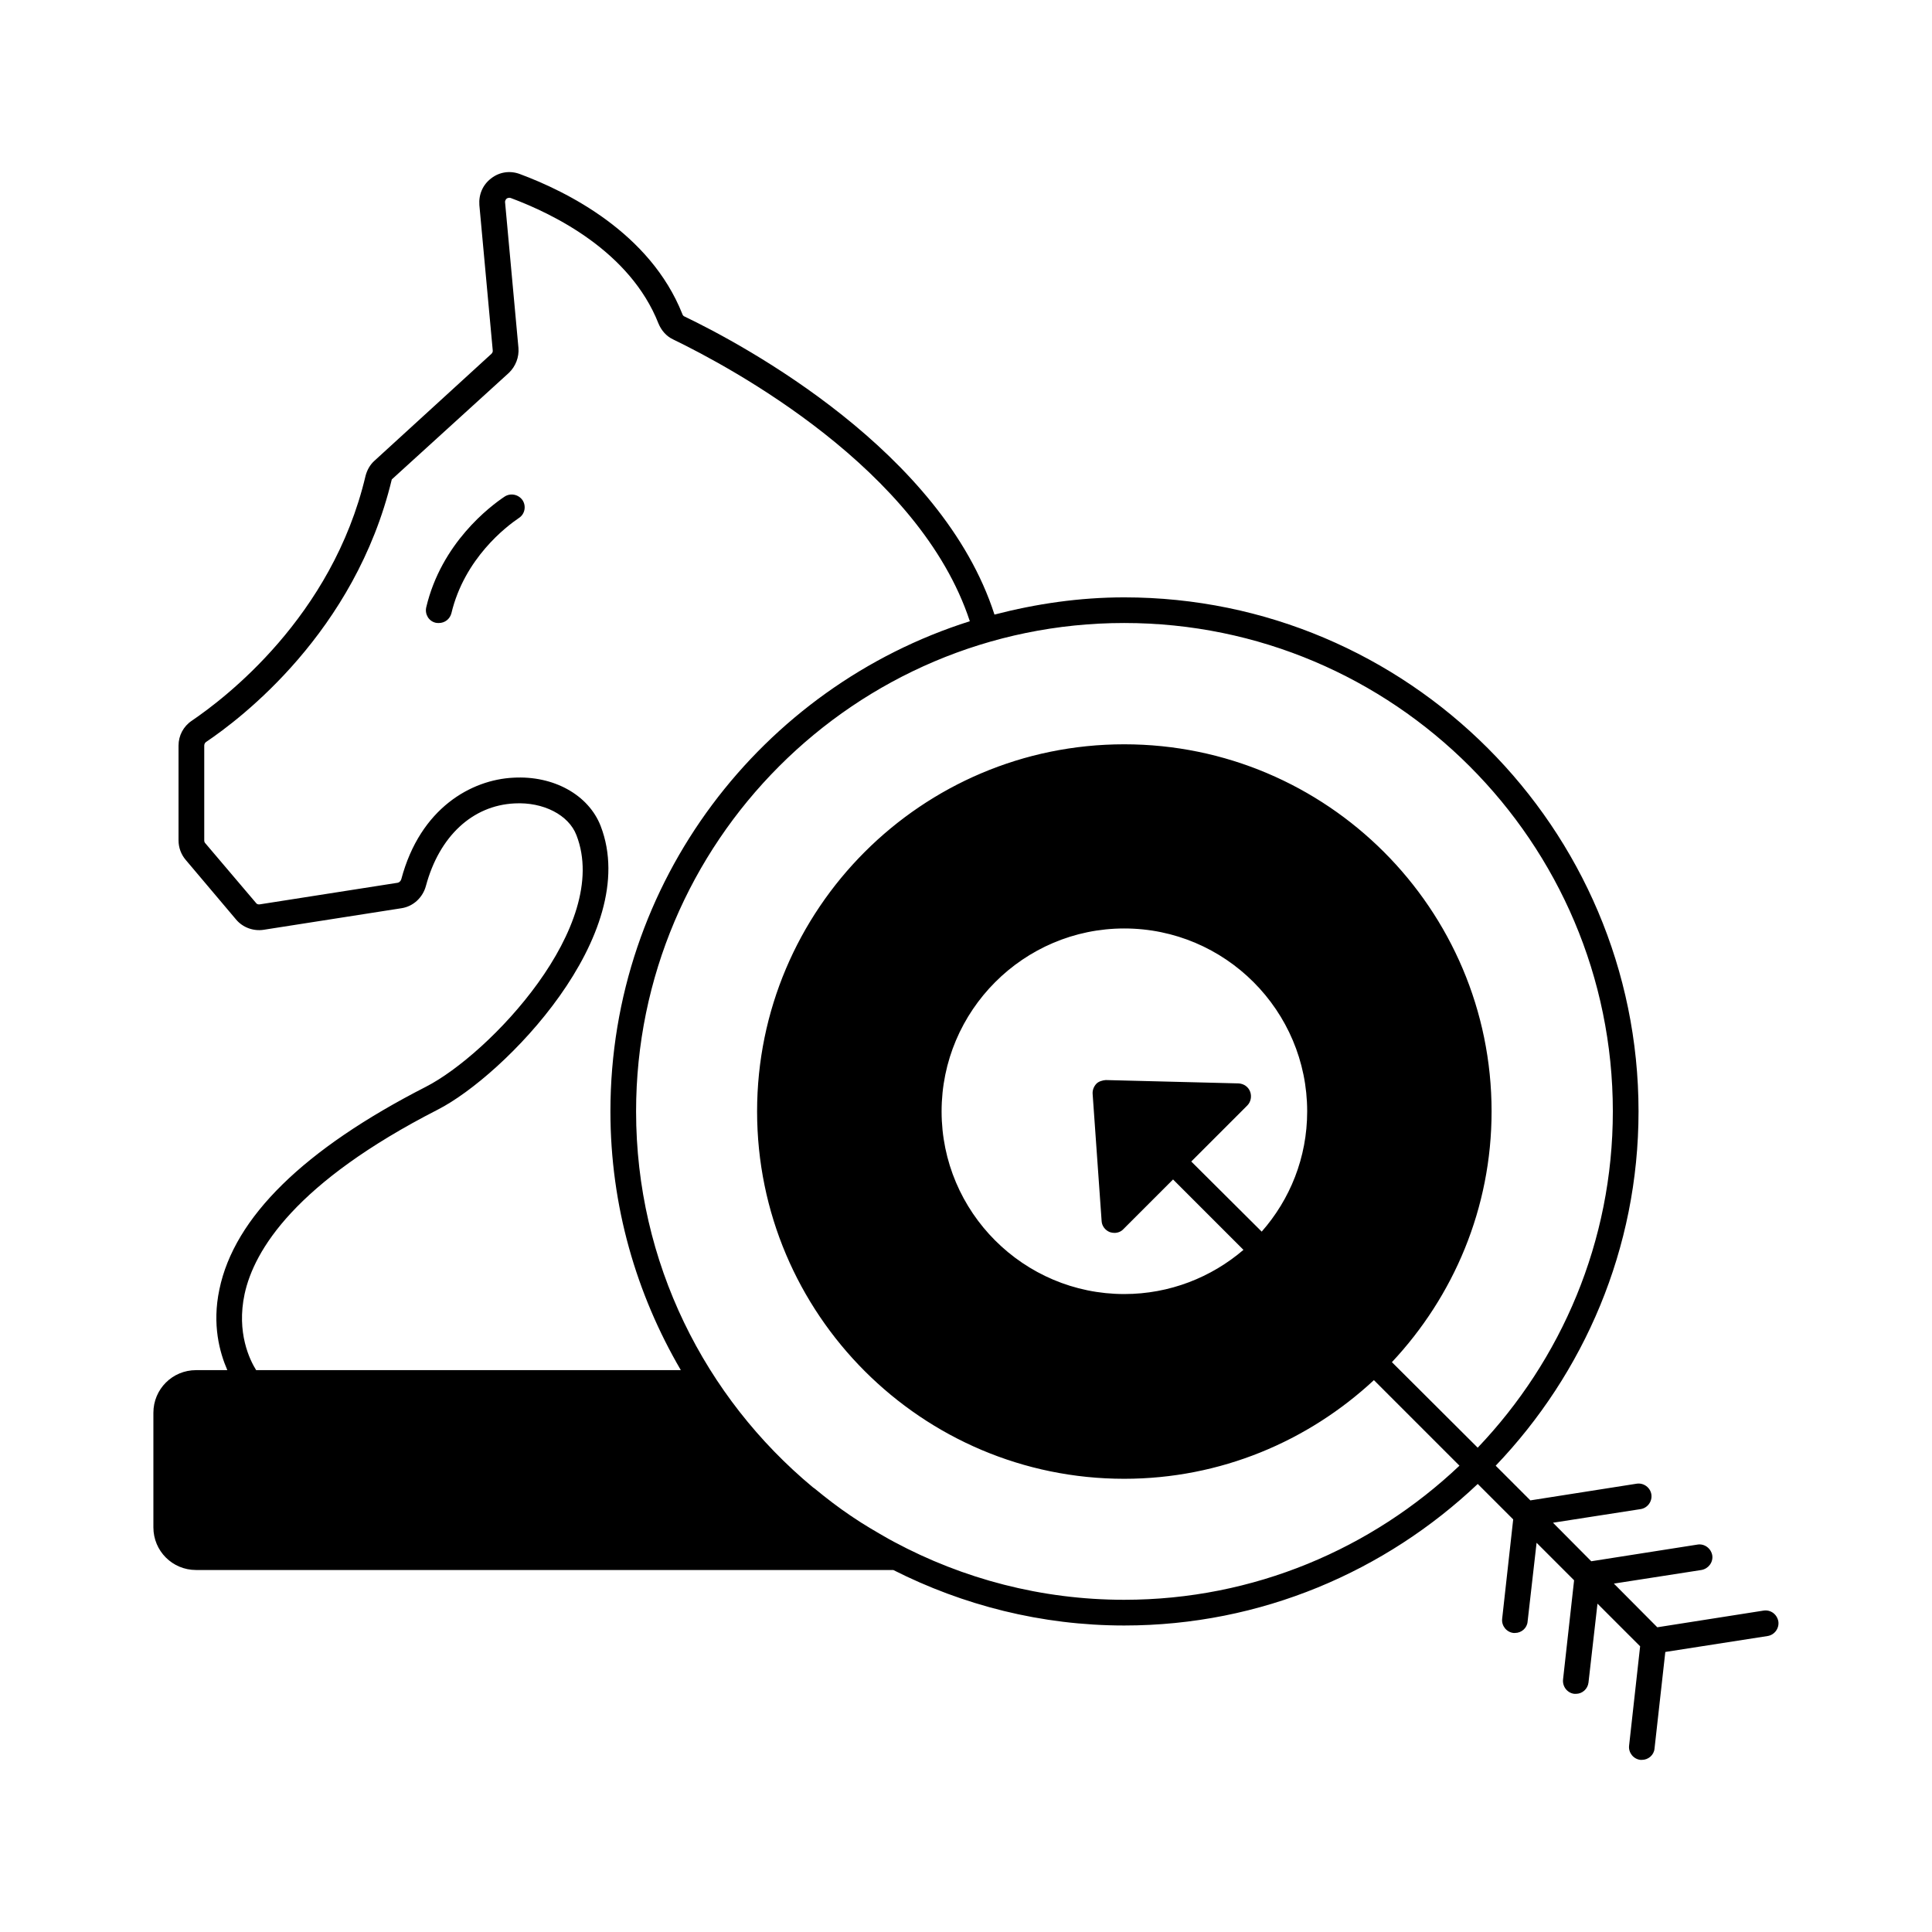<?xml version="1.0" encoding="UTF-8"?>
<!-- Uploaded to: SVG Repo, www.svgrepo.com, Generator: SVG Repo Mixer Tools -->
<svg fill="#000000" width="800px" height="800px" version="1.1" viewBox="144 144 512 512" xmlns="http://www.w3.org/2000/svg">
 <g>
  <path d="m277.72 275.61c-3.879 2.586-16.75 12.324-20.766 29.344-0.41 1.84 0.68 3.676 2.519 4.086 0.273 0.066 0.543 0.066 0.816 0.066 1.566 0 2.926-1.02 3.336-2.586 3.473-14.57 14.57-23.012 17.906-25.258 1.566-1.02 1.973-3.133 0.953-4.699-1.09-1.566-3.199-1.977-4.766-0.953z"/>
  <path d="m611.39 570.82-28.188 4.426-11.508-11.574 23.215-3.609c1.84-0.34 3.133-2.043 2.859-3.879-0.34-1.906-2.109-3.133-3.879-2.859l-28.188 4.426-10.145-10.211 23.215-3.609c1.84-0.273 3.133-2.043 2.859-3.879-0.273-1.84-2.043-3.133-3.879-2.859l-28.188 4.426-9.191-9.191c23.352-24.441 37.855-57.461 37.855-93.887 0-75.094-61.137-136.23-136.3-136.23-11.848 0-23.352 1.703-34.383 4.562-13.891-43.164-66.176-71.352-82.242-79.043-0.273-0.137-0.41-0.41-0.477-0.613-8.578-21.582-30.637-32.477-43.098-37.105-2.586-0.953-5.379-0.543-7.559 1.156-2.246 1.703-3.336 4.289-3.133 7.082l3.539 38.465c0.066 0.34-0.066 0.68-0.34 0.953l-30.977 28.32c-1.156 1.02-1.973 2.449-2.383 4.016-8.852 37.512-37.512 59.094-46.023 64.883-2.246 1.496-3.539 3.949-3.539 6.606v25.121c0 1.906 0.68 3.746 1.906 5.176l13.344 15.797c1.77 2.109 4.562 3.133 7.285 2.723l36.559-5.719c3.133-0.477 5.652-2.859 6.469-5.922 3.539-13.141 12.324-21.309 23.488-21.855 7.625-0.41 14.367 3.062 16.406 8.441 9.328 24.031-23.148 58.074-39.895 66.652-32.34 16.543-50.789 34.586-54.738 53.719-1.973 9.328 0.066 16.68 2.109 21.379h-8.297c-6.262 0-11.301 5.039-11.301 11.301v30.363c0 6.262 5.039 11.301 11.301 11.301h184.78c18.449 9.328 39.215 14.707 61.207 14.707 36.289 0 69.238-14.367 93.68-37.512l9.395 9.395-2.926 26.348c-0.203 1.84 1.156 3.539 2.996 3.746h0.41c1.703 0 3.199-1.293 3.336-2.996l2.383-20.902 9.941 9.941-2.926 26.281c-0.203 1.906 1.156 3.609 2.996 3.812h0.41c1.703 0 3.133-1.293 3.336-2.996l2.383-20.902 11.301 11.301-2.926 26.348c-0.203 1.84 1.156 3.539 2.996 3.746h0.41c1.703 0 3.199-1.293 3.336-2.996l2.859-25.598 27.098-4.223c1.84-0.273 3.133-2.043 2.859-3.879-0.355-1.91-2.055-3.137-3.894-2.863zm-399.51-63.723c-1.703-2.723-5.242-9.941-3.062-20.152 2.519-11.641 13.414-29.547 51.199-48.883 17.496-8.918 54.262-46.363 43.164-75.164-3.199-8.238-12.461-13.414-23.148-12.801-11.031 0.543-24.645 7.965-29.684 26.891-0.137 0.477-0.543 0.887-0.953 0.953l-36.562 5.723c-0.41 0.066-0.816-0.066-1.02-0.41l-13.414-15.797c-0.203-0.203-0.273-0.477-0.273-0.75v-25.121c0-0.41 0.203-0.75 0.477-0.953 9.121-6.129 39.488-29.07 49.223-69.582l31.047-28.254c1.77-1.703 2.723-4.152 2.519-6.606l-3.539-38.535c-0.066-0.543 0.273-0.887 0.41-1.02 0.203-0.137 0.613-0.34 1.156-0.137 11.301 4.223 31.523 14.094 39.078 33.223 0.75 1.84 2.109 3.402 3.879 4.223 15.32 7.422 65.359 34.246 78.637 74.688-55.148 17.43-95.246 69.035-95.246 129.9 0 25.055 6.875 48.406 18.656 68.559zm300.99-2.113c16.34-17.43 26.414-40.781 26.414-66.449 0-53.648-43.641-97.289-97.359-97.289-53.648 0-97.289 43.641-97.289 97.289 0 53.719 43.641 97.359 97.289 97.359 25.531 0 48.746-9.941 66.176-26.145l22.672 22.672c-23.215 21.992-54.465 35.539-88.848 35.539-21.992 0-42.754-5.582-60.934-15.32-0.543-0.273-1.09-0.613-1.633-0.887-3.199-1.84-6.398-3.676-9.395-5.719-0.137-0.137-0.273-0.203-0.41-0.273-3.336-2.246-6.535-4.699-9.668-7.285-0.137-0.066-0.273-0.203-0.477-0.34-28.594-23.762-46.84-59.57-46.84-99.605 0-71.352 58.008-129.43 129.36-129.43 71.418 0 129.49 58.074 129.49 129.43 0 34.52-13.684 65.902-35.812 89.121zm-53.172-53.172 14.844-14.844c0.953-0.953 1.227-2.449 0.75-3.676-0.477-1.293-1.703-2.109-3.062-2.18l-35.199-0.887c-0.816 0.066-1.906 0.34-2.519 1.02-0.68 0.75-1.02 1.703-0.953 2.656l2.383 33.699c0.066 1.293 0.953 2.449 2.18 2.926 0.41 0.137 0.816 0.203 1.227 0.203 0.887 0 1.77-0.34 2.383-1.02l13.141-13.141 18.656 18.656c-8.512 7.285-19.539 11.711-31.59 11.711-26.688 0-48.406-21.719-48.406-48.406s21.719-48.477 48.406-48.477c26.758 0 48.477 21.785 48.477 48.477 0 12.254-4.562 23.352-12.051 31.863z"/>
 </g>
</svg>